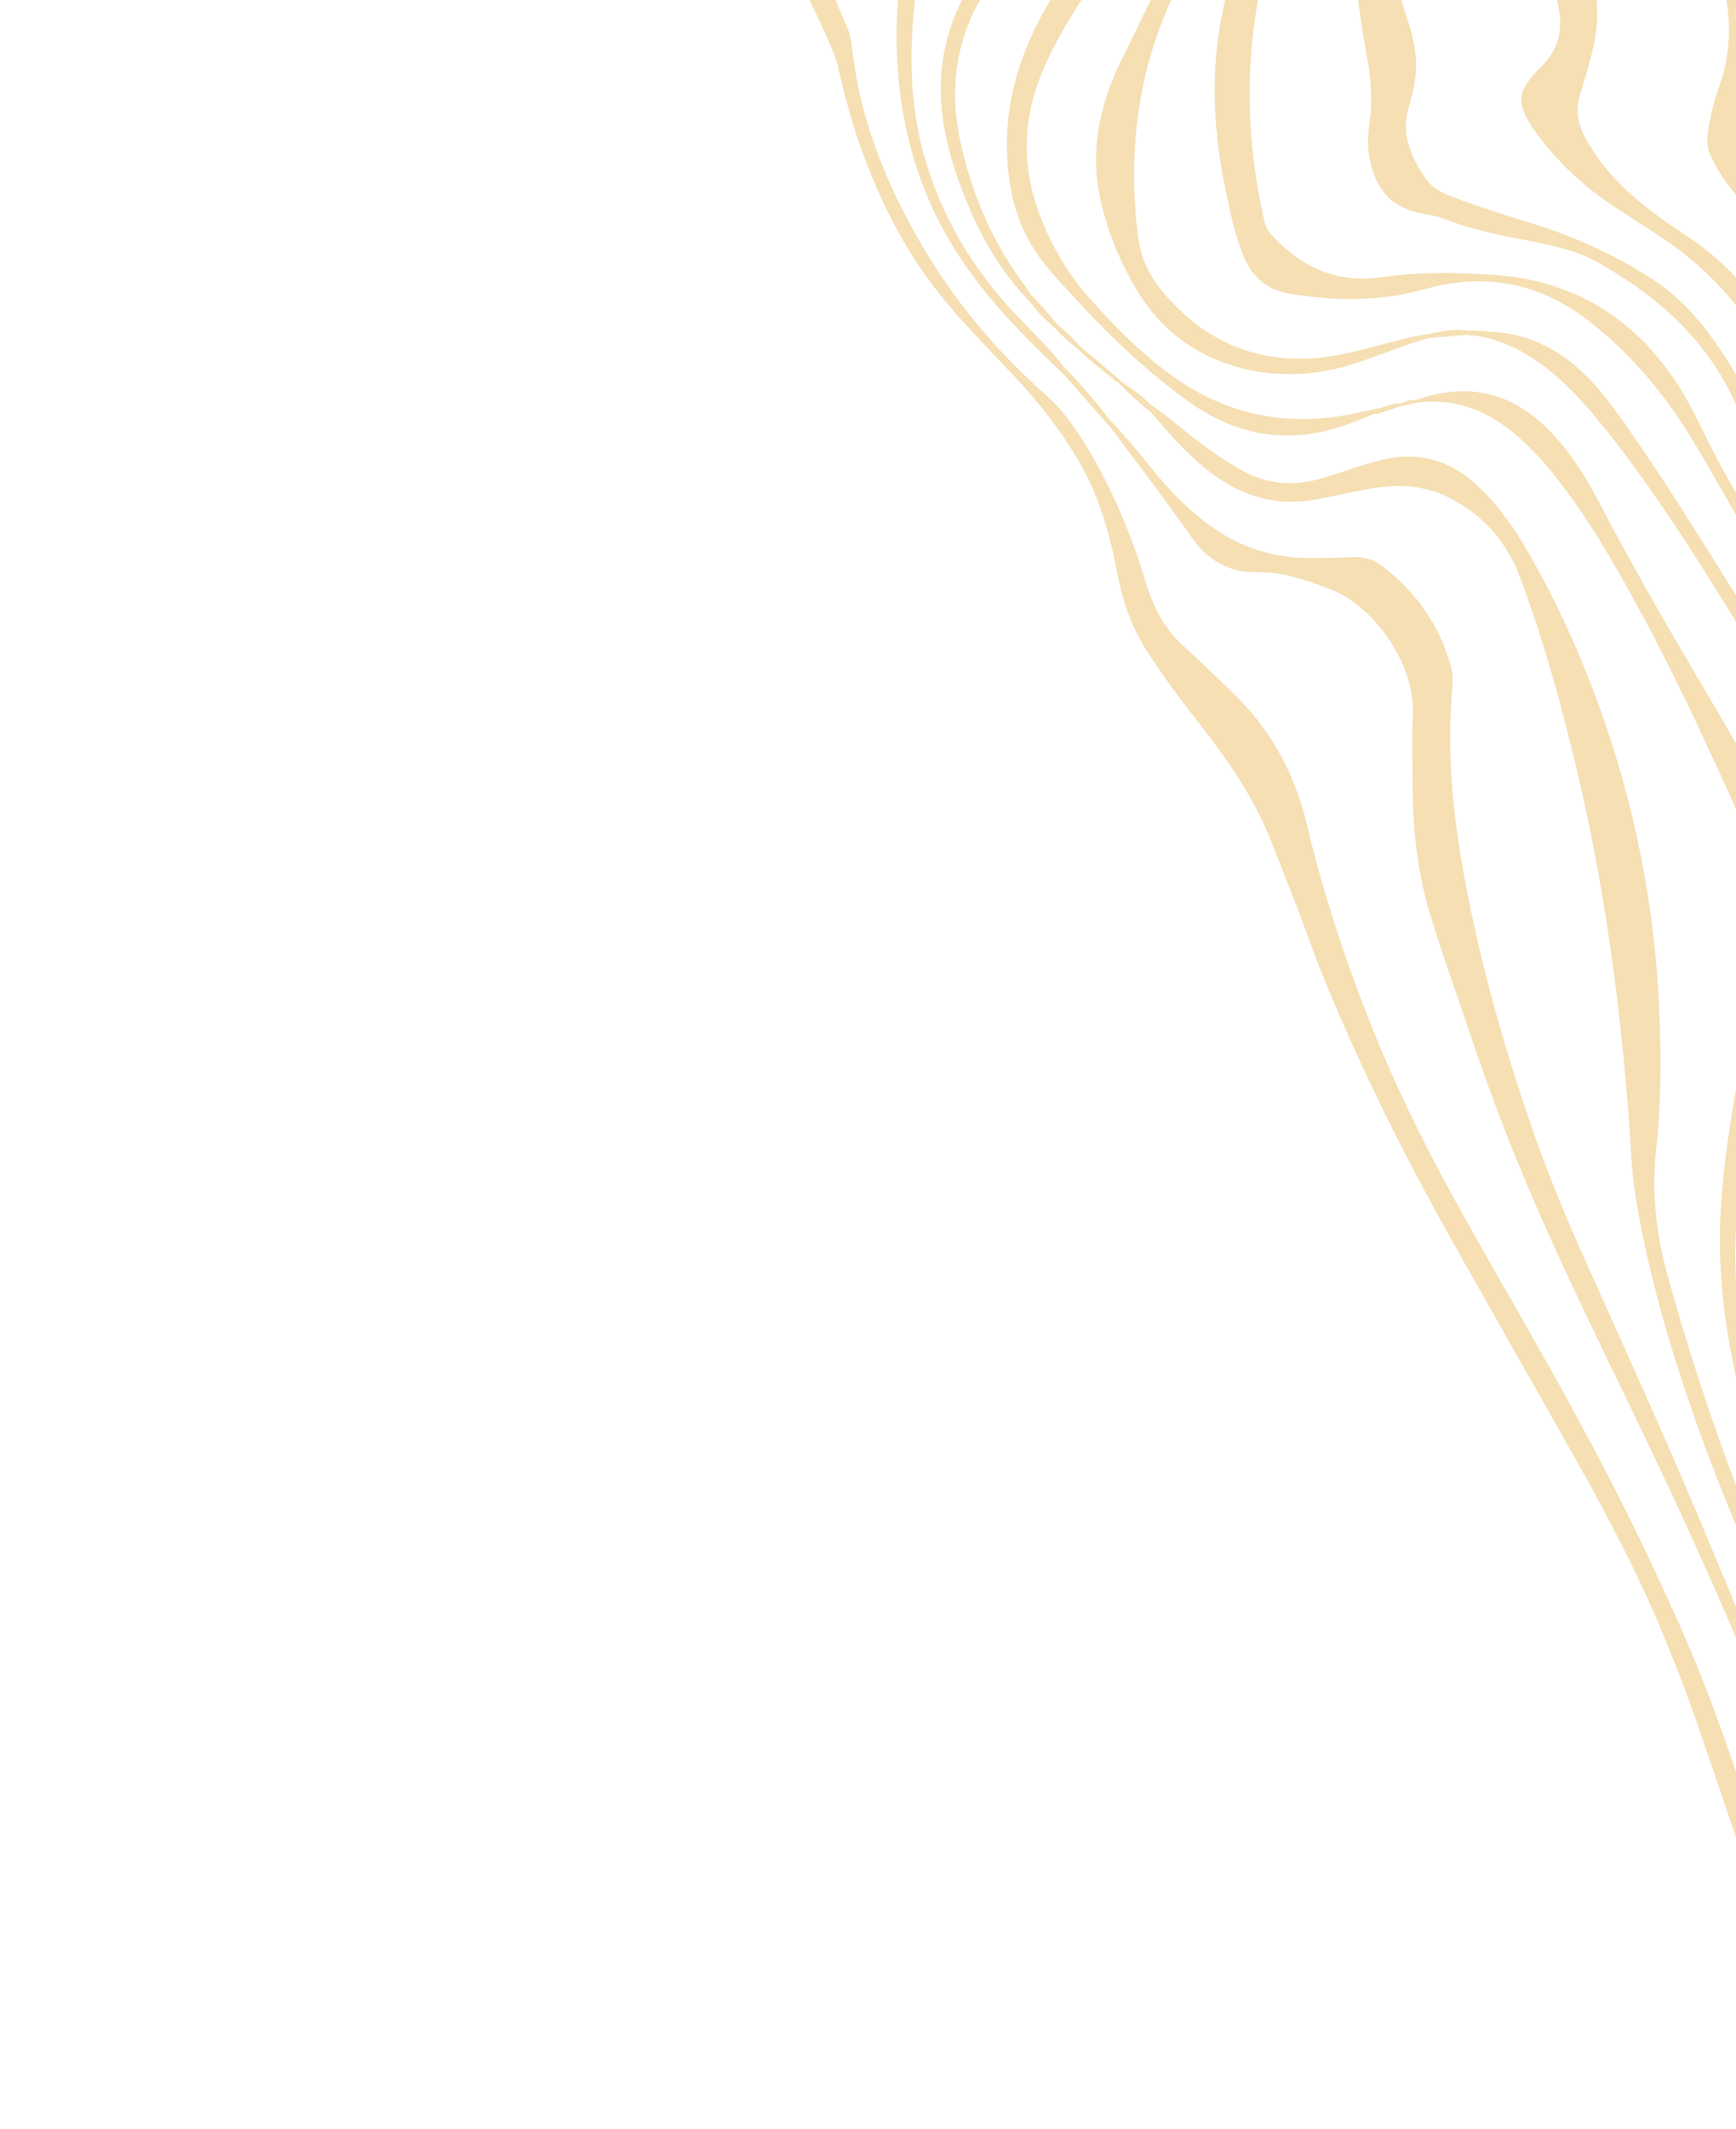 <?xml version="1.0" encoding="UTF-8"?> <svg xmlns="http://www.w3.org/2000/svg" width="500" height="613" viewBox="0 0 500 613" fill="none"><g clip-path="url(#clip0_188_1572)"><path d="M758.987 541.923C756.145 536.877 755.219 531.195 753.74 525.724C750.33 513.096 747.636 500.284 744.177 487.658C738.243 465.96 728.082 446.627 712.709 430.096C703.809 420.528 693.3 413.389 681.039 408.93C673.732 406.273 666.302 403.962 658.95 401.434C650.921 398.673 643.256 395.129 636.211 390.34C619.395 378.904 613.431 362.402 614.756 342.897C615.425 333.08 618.383 323.617 621.191 314.193C624.033 304.648 626.763 295.085 628.367 285.217C631.469 266.112 631.143 247.194 625.679 228.511C622.291 216.927 617.274 206.034 611.205 195.631C601.354 178.742 588.891 163.698 577.411 147.959C568.396 135.602 559.796 122.99 553.022 109.249C547.386 97.813 543.306 85.836 541.776 73.094C540.995 66.597 540.268 60.098 539.381 53.614C538.615 48.014 538.481 42.396 539.815 36.937C542.789 24.72 541.225 12.934 537.678 1.083C534.118 -10.806 530.749 -22.739 526.223 -34.315C522.979 -42.614 518.889 -50.467 513.702 -57.705C510.83 -61.708 507.408 -65.234 503.336 -68.069C498.748 -71.262 494.251 -74.61 489.538 -77.599C468.009 -91.243 449.832 -108.599 433.544 -128.035C419.922 -144.288 408.229 -161.809 398.725 -180.825C392.745 -192.788 386.976 -204.849 381.116 -216.873C372.931 -233.681 364.304 -250.253 353.992 -265.889C349.108 -273.291 343.582 -280.219 338.372 -287.379C333.441 -294.153 329.87 -301.668 327.011 -309.518C319.342 -330.584 314.635 -352.456 309.533 -374.212C304.182 -397.032 299.109 -419.922 292.511 -442.43C288.33 -456.697 283.599 -470.785 277.915 -484.544C266.601 -511.932 253.234 -538.378 241.056 -565.37C240.329 -566.984 239.672 -568.632 238.978 -570.262C240.56 -571.877 242.334 -573.058 244.744 -572.782C255.714 -549.132 267.01 -525.625 277.567 -501.793C288.706 -476.65 296.126 -450.254 302.136 -423.456C307.831 -398.058 312.472 -372.427 318.636 -347.129C321.318 -336.129 324.368 -325.241 328.054 -314.53C331.712 -303.901 338.243 -294.996 344.969 -286.204C352.754 -276.028 360.689 -265.958 367.597 -255.149C373.188 -246.408 378.171 -237.361 382.091 -227.695C387.889 -213.412 393.265 -198.904 400.479 -185.259C417.106 -153.817 438.412 -126.124 466.628 -104.054C475.344 -97.235 484.279 -90.782 493.796 -85.126C505.412 -78.221 515.543 -69.631 523.214 -58.368C529.15 -49.651 534.077 -40.376 538.04 -30.617C543.901 -16.176 548.522 -1.363 550.97 14.079C552.193 21.79 552.586 29.506 552.061 37.309C551.3 48.738 550.682 60.182 550.782 71.645C550.955 92.102 557.275 110.731 567.448 128.284C576.1 143.218 587.231 156.336 597.568 170.035C609.307 185.591 618.954 202.326 625.881 220.55C633.828 241.447 635.309 262.996 631.861 284.977C630.484 293.755 628.226 302.331 626.036 310.926C622.997 322.87 620.911 334.947 621.274 347.327C621.707 362.155 628.45 373.999 639.279 383.596C643.802 387.605 649.619 389.671 655.235 391.781C661.62 394.175 668.088 396.376 674.607 398.369C698.003 405.506 716.021 419.9 730.053 439.554C737.246 449.62 742.202 460.863 746.216 472.524C752.217 489.966 755.791 508.046 760.208 525.902C761.411 530.786 762.589 535.675 763.783 540.561C763.036 540.906 762.298 541.25 761.559 541.596C760.629 541.138 759.9 542.305 758.987 541.923Z" fill="#F5DFB3"></path><path d="M221.005 -561.947C221.759 -560.498 222.567 -559.07 223.258 -557.593C230.347 -542.376 237.538 -527.203 244.463 -511.914C251.789 -495.741 260.679 -480.353 268.137 -464.255C277.264 -444.553 285.095 -424.344 292.099 -403.793C303.684 -369.81 312.396 -335.044 320.661 -300.161C322.987 -290.337 327.121 -281.394 332.232 -272.783C337.731 -263.52 343.087 -254.168 348.437 -244.818C356.501 -230.723 363.742 -216.183 371.365 -201.851C381.227 -183.308 391.49 -164.975 402.942 -147.352C413.193 -131.575 424.325 -116.41 435.489 -101.273C440.355 -94.677 444.781 -87.803 448.946 -80.772C452.486 -74.793 456.891 -69.726 462.659 -65.858C465.264 -64.111 467.824 -62.287 470.498 -60.655C480.206 -54.725 488.259 -47.145 494.093 -37.306C501.921 -24.109 507.541 -10.198 507.959 5.405C508.092 10.459 507.86 15.496 507.144 20.502C506.604 24.281 506.287 28.134 505.321 31.804C502.8 41.38 505.553 49.731 510.329 57.924C515.213 66.298 521.118 73.993 525.987 82.365C529.697 88.749 532.62 95.52 535.819 102.155C540.204 111.248 544.171 120.527 549.067 129.387C554.256 138.781 560.637 147.199 568.005 154.93C575.06 162.327 582.215 169.627 589.171 177.116C599.963 188.724 608.178 201.976 614.192 216.649C623.35 238.997 624.362 261.628 617.156 284.671C614.67 292.621 611.951 300.485 608.988 308.261C603.054 323.828 600.398 340.1 598.567 356.531C597.485 366.229 598.614 375.762 603.831 384.184C614.026 400.648 627.261 413.928 645.369 421.677C653.519 425.167 661.796 428.364 669.928 431.893C679.894 436.218 688.814 442.242 696.947 449.409C707.668 458.854 714.497 470.815 719.209 484.156C726.662 505.254 732.576 526.814 738.49 548.374C738.814 549.548 739.019 550.75 739.284 551.939C738.794 552.169 738.297 552.398 737.799 552.628C736.141 551.751 734.16 554.032 732.823 552.414C731.835 551.218 731.583 549.425 730.994 547.904C727.193 538.1 724.291 528.003 721.227 517.961C717.966 507.264 714.706 496.56 710.482 486.192C703.86 469.95 692.998 457.126 678.843 446.886C668.942 439.722 658.221 434.105 647.129 429.107C636.91 424.498 626.94 419.436 618.074 412.469C611.387 407.215 605.412 401.25 600.814 394.054C594.499 384.172 592.088 373.259 592.923 361.641C594.229 343.542 598.602 326.112 604.688 309.073C608.542 298.283 612.514 287.54 615.43 276.421C620.56 256.867 619.027 237.824 611.982 219.003C606.094 203.279 596.529 189.894 585.695 177.374C576.779 167.069 567.344 157.221 558.198 147.112C547.508 135.294 539.016 121.999 532.01 107.72C528.944 101.471 525.915 95.2 522.824 88.963C518.254 79.734 511.921 71.685 505.726 63.55C502.834 59.755 499.923 55.978 496.979 52.226C495.276 50.057 494.12 47.589 492.877 45.157C491.786 43.011 491.513 40.806 491.851 38.412C492.486 33.933 493.521 29.544 495.026 25.302C499.444 12.893 498.686 0.733 494.1 -11.498C490.979 -19.823 487.507 -27.961 483.522 -35.899C478.771 -45.36 472.062 -52.683 462.021 -56.772C452.949 -60.467 446.623 -67.022 442.062 -75.794C432.744 -93.708 422.288 -110.977 411.234 -127.89C403.325 -139.988 394.711 -151.618 387.273 -164.015C381.586 -173.489 375.984 -183.02 370.979 -192.882C364.926 -204.816 357.988 -216.244 351.297 -227.819C343.512 -241.284 335.704 -254.73 329.102 -268.848C322.87 -282.172 319.059 -296.196 315.732 -310.434C310.241 -333.934 304.012 -357.233 296.669 -380.243C287.684 -408.407 276.196 -435.508 262.839 -461.835C256.729 -473.883 250.177 -485.706 244.052 -497.747C240.094 -505.529 236.529 -513.516 232.825 -521.425C227.034 -533.788 221.278 -546.163 215.506 -558.533C216.274 -561.385 218.696 -561.579 221.002 -561.954L221.005 -561.947Z" fill="#F5DFB3"></path><path d="M404.95 -644.465C407.23 -634.241 408.933 -624.173 410.396 -614.066C413.203 -594.642 415.549 -575.153 419.395 -555.886C423.228 -536.686 428.635 -517.977 436.991 -500.239C447.063 -478.862 460.96 -460.332 479.033 -445.002C486.002 -439.092 492.911 -433.119 499.797 -427.116C526.823 -403.572 539.499 -363.005 531.958 -329.852C530.566 -323.733 529.301 -317.583 528.038 -311.438C526.107 -302.032 525.532 -292.529 526.093 -282.943C526.326 -278.948 527.24 -275.152 528.944 -271.51C532.534 -263.829 536.537 -256.425 541.931 -249.801C548.864 -241.286 557.54 -235.437 567.979 -232.197C572.931 -230.66 577.933 -229.3 582.921 -227.88C589.008 -226.147 594.623 -223.495 599.84 -219.85C612.039 -211.33 624.064 -202.64 634.41 -191.814C641.232 -184.675 646.661 -176.519 652.369 -168.537C659.579 -158.451 667.156 -148.626 674.412 -138.566C683.27 -126.285 691.341 -113.49 699.104 -100.49C708.002 -85.593 716.061 -70.253 723.43 -54.57C730.799 -38.888 737.411 -22.871 742.824 -6.369C748.407 10.645 753.056 27.876 755.036 45.695C758.165 73.852 757.444 101.809 749.536 129.257C745.331 143.852 739.31 157.753 733.362 171.685C730.528 178.328 727.262 184.821 725.565 191.899C721.906 207.159 723.378 221.975 729.881 236.221C733.018 243.092 737.878 248.32 744.869 251.792C756.863 257.75 769.315 262.631 781.549 268.02C796.428 274.569 811.022 281.644 824.295 291.173C840.878 303.079 854.648 317.641 865.931 334.633C875.647 349.261 883.152 364.974 889.533 381.285C899.443 406.582 910.131 431.545 921.932 456.027C922.767 457.748 923.575 459.481 924.349 461.227C925.664 464.206 925.585 464.358 922.517 465.726C919.878 466.9 919.809 466.932 918.551 464.247C913.463 453.366 908.513 442.417 903.322 431.585C899.484 423.584 895.405 415.699 892.389 407.338C890.034 400.798 887.823 394.205 885.324 387.707C880.397 374.928 874.253 362.79 867.312 351.007C858.619 336.255 848.425 322.653 836.474 310.39C824.411 297.998 811.055 287.283 795.407 279.658C786.306 275.22 776.965 271.446 766.879 269.843C765.134 269.565 763.417 269.065 761.678 268.734C745.478 265.642 733.525 256.472 724.106 243.227C712.585 227.028 710.649 209.666 716.756 191.105C720.551 179.565 724.945 168.243 729.502 156.98C735.594 141.919 741.497 126.791 745.096 110.886C752.167 79.664 751.954 48.388 745.421 17.128C742.066 1.077 737.003 -14.465 731.116 -29.77C725.076 -45.47 718.024 -60.704 710.248 -75.579C699.682 -95.792 687.387 -114.948 673.594 -133.139C662.475 -147.798 651.601 -162.64 640.758 -177.504C626.318 -197.292 607.537 -211.539 584.814 -220.652C574.68 -224.716 564.267 -228.047 554.275 -232.475C552.153 -233.414 550.092 -234.486 547.946 -235.361C539.313 -238.888 533.416 -245.399 528.911 -253.231C523.478 -262.673 520.106 -272.851 518.994 -283.75C518.408 -289.506 518.885 -295.195 519.687 -300.872C520.873 -309.245 522.313 -317.587 523.336 -325.978C525.262 -341.712 524.651 -357.339 519.789 -372.528C513.972 -390.708 504.284 -406.548 489.262 -418.568C474.271 -430.562 462.137 -444.896 451.943 -461.057C443.166 -474.974 436.143 -489.765 430.122 -504.998C420.619 -529.03 413.989 -553.913 409.323 -579.324C406.935 -592.337 405.135 -605.427 403.854 -618.597C403.236 -624.979 401.582 -631.197 400.299 -637.47C399.588 -640.941 401.144 -643.272 404.967 -644.459L404.95 -644.465Z" fill="#F5DFB3"></path><path d="M428.308 -656.112C429.923 -652.362 430.5 -648.318 431.403 -644.378C436.34 -622.82 439.057 -600.896 442.083 -579.026C443.501 -568.762 444.896 -558.51 448.023 -548.567C451.443 -537.688 456.211 -527.471 462.21 -517.803C475.091 -497.043 492.181 -480.064 510.644 -464.408C522.933 -453.993 533.467 -442.17 541.836 -428.42C547.389 -419.295 551.851 -409.637 555.428 -399.581C559.416 -388.378 562.479 -376.945 563.862 -365.092C565.309 -352.655 564.671 -340.321 562.478 -328.024C560.994 -319.698 559.337 -311.405 558.195 -303.016C557.405 -297.195 557.859 -291.528 559.753 -286.068C563.823 -274.315 570.064 -264.186 581.21 -257.64C587.566 -253.909 593.914 -250.156 600.504 -246.873C618.362 -237.971 632.582 -225.05 644.18 -208.882C652.142 -197.78 659.309 -186.21 666.41 -174.569C671.167 -166.769 676.035 -159.039 680.984 -151.36C687.045 -141.956 692.794 -132.362 698.387 -122.682C712.397 -98.451 725.345 -73.665 737.014 -48.207C744.355 -32.195 751.309 -16.026 757.476 0.468C770.025 34.019 779.977 68.265 784.806 103.85C785.774 111.005 786.366 118.213 786.976 125.411C788.207 139.773 785.269 153.359 779.111 166.317C777.125 170.508 775.138 174.705 773.311 178.963C768.642 189.808 767.458 201.073 769.986 212.604C771.479 219.399 774.705 225.304 780.002 230.05C792.104 240.901 805.068 250.66 817.976 260.486C834.809 273.289 851.403 286.354 866.13 301.637C879.139 315.147 890.454 329.931 900.158 345.987C910.644 363.339 918.81 381.79 926.485 400.483C929.495 407.803 932.436 415.153 935.566 422.426C939.609 431.826 943.24 441.407 947.668 450.646C948.862 453.13 948.573 453.606 946.38 454.848C944.812 455.735 943.595 455.722 942.619 454.017C941.807 452.6 940.839 451.27 940.053 449.839C934.741 440.098 930.905 429.765 927.456 419.234C923.03 405.739 917.504 392.662 911.5 379.785C900.852 356.954 888.141 335.386 872.421 315.641C859.765 299.739 845.329 285.816 828.225 274.682C813.36 265.007 798.392 255.487 784.02 245.086C780.379 242.451 776.948 239.491 773.202 237.016C763.65 230.702 759.029 221.514 757.097 210.585C755.687 202.582 756.335 194.847 759.386 187.293C762.65 179.193 765.89 171.084 769.019 162.932C775.584 145.862 777.992 128.157 777.049 109.921C776.146 92.616 774.835 75.359 771.305 58.359C767.969 42.322 763.325 26.647 758.141 11.111C747.891 -19.658 734.514 -49.094 719.963 -78.003C710.884 -96.036 700.927 -113.604 690.47 -130.894C677.693 -152.023 664.36 -172.785 649.735 -192.677C636.658 -210.463 621.421 -226.197 603.324 -238.999C594.682 -245.117 585.415 -249.968 575.081 -252.585C571.686 -253.443 568.877 -255.348 566.302 -257.644C559.981 -263.285 556.244 -270.37 554.157 -278.529C550.346 -293.443 549.648 -308.391 552.758 -323.509C554.324 -331.124 556.033 -338.709 557.094 -346.427C559.106 -361.031 557.279 -375.248 553.08 -389.253C544.843 -416.73 529.242 -439.29 507.295 -457.561C500.485 -463.233 493.602 -468.83 486.549 -474.19C469.384 -487.245 457.319 -504.086 448.811 -523.741C440.947 -541.91 436.462 -560.966 433.241 -580.387C430.831 -594.916 429.222 -609.551 427.635 -624.186C426.752 -632.335 424.978 -640.319 423.424 -648.345C422.277 -654.279 422.228 -654.269 428.31 -656.118L428.308 -656.112Z" fill="#F5DFB3"></path><path d="M875.967 434.114C870.277 421.859 864.315 409.715 858.977 397.305C854.879 387.778 851.108 378.105 846.427 368.85C839.252 354.696 830.759 341.402 820.732 329.064C810.638 316.644 797.987 307.713 783.92 300.355C774.06 295.2 763.841 291.95 752.76 291.355C750.581 291.239 748.423 290.893 746.251 290.708C729.771 289.341 716.857 281.471 707.728 268.042C686.808 237.27 679.717 203.97 690.755 167.673C695.615 151.692 702.527 136.548 709.24 121.316C715.913 106.175 721.612 90.726 725.087 74.485C730.279 50.199 729.177 25.971 724.773 1.739C722.273 -12.012 717.972 -25.225 712.556 -38.074C702.347 -62.303 689.309 -84.968 674.63 -106.75C662.816 -124.278 650.24 -141.257 637.592 -158.176C628.29 -170.617 616.114 -179.701 602.551 -187.149C591.081 -193.449 579.03 -197.952 566.283 -200.753C546.62 -205.069 529.668 -214.287 515.013 -228.212C505.606 -237.152 500.691 -247.901 498.917 -260.43C497.403 -271.114 497.147 -281.891 496.556 -292.641C495.848 -305.471 494.387 -318.191 490.599 -330.522C485.531 -347.011 478.217 -362.245 465.793 -374.636C459.232 -381.183 452.853 -387.913 446.445 -394.607C440.283 -401.045 435.064 -408.196 430.876 -416.066C426.732 -423.852 424.459 -432.268 422.889 -440.893C414.882 -484.892 405.218 -528.529 394.432 -571.925C389.533 -591.638 384.448 -611.297 378.486 -630.724C377.475 -634.009 378.101 -634.608 381.447 -635.109C383.585 -635.428 383.669 -633.953 383.989 -632.747C385.67 -626.423 387.343 -620.097 388.874 -613.736C394.141 -591.875 398.351 -569.764 404.057 -548.008C406.65 -538.123 409.655 -528.344 412.278 -518.464C416.06 -504.229 418.462 -489.687 421.579 -475.3C424.553 -461.557 428.044 -447.968 433.531 -434.967C439.107 -421.755 446.848 -409.991 456.695 -399.557C464.554 -391.236 472.551 -383.025 479.493 -373.886C490.479 -359.426 498.443 -343.64 500.663 -325.353C501.487 -318.569 501.543 -311.754 501.512 -304.934C501.465 -295.663 501.376 -286.398 501.933 -277.131C503.777 -246.529 520.364 -226.45 547.094 -213.631C554.261 -210.195 561.938 -208.125 569.676 -206.436C590.605 -201.867 608.791 -192.248 624.132 -177.266C631.366 -170.201 637.713 -162.363 643.999 -154.473C656.825 -138.373 669.283 -121.999 680.959 -105.031C688.623 -93.89 695.59 -82.332 701.944 -70.412C707.981 -59.085 713.397 -47.452 718.208 -35.547C737.065 11.159 739.159 58.51 723.595 106.506C718.197 123.157 710.775 138.985 703.691 154.946C699.589 164.19 695.885 173.564 693.785 183.509C689.848 202.161 691.933 220.398 697.482 238.399C699.861 246.119 703.067 253.46 707.444 260.307C712.007 267.438 718.172 272.51 725.779 276.076C735.251 280.519 745.357 282.82 755.433 285.271C765.784 287.787 775.966 290.71 785.888 294.707C797.392 299.335 807.135 306.364 815.886 314.916C828.158 326.905 838.159 340.635 846.756 355.453C851.294 363.268 855.393 371.291 858.79 379.627C870.439 408.212 884.285 435.793 897.016 463.882C898.253 466.618 899.568 469.322 900.797 472.057C902.207 475.173 902.189 475.181 899.153 476.564C896.348 477.842 896.297 477.868 894.935 474.955C888.592 461.347 882.276 447.722 875.951 434.106L875.968 434.099L875.967 434.114Z" fill="#F5DFB3"></path><path d="M950.083 409.093C942.026 391.911 933.28 375.078 923.808 358.636C909.688 334.129 894.051 310.688 874.854 289.78C865.604 279.714 855.225 270.866 845.101 261.745C833.209 251.036 822.22 239.519 813.181 226.258C809.49 220.85 805.791 215.442 804.464 208.817C803.588 204.424 803.742 200.201 805.354 195.962C808.011 188.946 810.573 181.889 812.569 174.64C816.996 158.475 816.324 142.274 813.04 126.014C810.659 114.212 806.906 102.86 802.751 91.575C797.57 77.492 792.508 63.366 787.131 49.359C785.182 44.263 783.182 39.185 781.114 34.132C765.47 -4.023 748.449 -41.562 730.407 -78.638C722.286 -95.327 714.039 -111.958 705.633 -128.511C693.025 -153.334 680.44 -178.166 667.454 -202.791C655.697 -225.09 639.665 -243.79 618.82 -258.221C611.195 -263.497 603.9 -269.222 596.641 -275.006C587.532 -282.263 582.488 -291.791 579.966 -302.866C578.295 -310.21 577.517 -317.693 578.121 -325.209C579.537 -342.816 577.163 -360.042 573.147 -377.105C567.218 -402.309 558.603 -426.551 546.69 -449.577C539.602 -463.281 531.622 -476.456 523.283 -489.43C512.961 -505.489 501.606 -520.85 491.28 -536.899C486.182 -544.82 482.151 -553.332 478.67 -562.123C470.551 -582.613 465.794 -604.065 460.165 -625.273C456.945 -637.402 453.236 -649.379 449.364 -661.315C449.238 -661.703 449.073 -662.078 448.945 -662.471C447.595 -666.603 448.275 -667.854 452.473 -669.392C453.848 -669.894 454.468 -669.474 454.91 -668.201C456.824 -662.659 458.877 -657.16 460.701 -651.587C465.372 -637.335 470.032 -623.077 474.548 -608.771C477.997 -597.843 481.444 -586.918 485.668 -576.263C490.652 -563.693 496.315 -551.442 502.77 -539.546C509.417 -527.296 517.795 -516.135 524.862 -504.158C532.989 -490.395 540.219 -476.17 546.883 -461.646C562.672 -427.248 573.955 -391.462 580.292 -354.134C582.05 -343.77 583.013 -333.327 583.395 -322.823C583.708 -314.202 584.707 -305.696 588.354 -297.706C589.84 -294.447 591.786 -291.532 594.087 -288.796C601.692 -279.757 610.617 -272.197 620.129 -265.278C628.622 -259.104 637.155 -252.99 644.609 -245.512C653.727 -236.357 661.008 -225.857 667.512 -214.77C671.733 -207.58 675.192 -200.004 678.779 -192.493C692.66 -163.422 706.466 -134.316 720.501 -105.321C740.73 -63.545 760.266 -21.447 779.333 20.869C787.798 39.659 796.065 58.547 803.931 77.593C808.817 89.438 814.016 101.193 818.007 113.39C821.153 122.975 823.782 132.725 825.269 142.734C827.25 156.057 825.627 169.111 822.303 182.044C821.045 186.928 820.052 191.884 818.858 196.789C817.495 202.388 817.959 207.9 819.572 213.349C822.75 224.143 828.146 233.601 836.251 241.545C861.31 266.121 884.342 292.462 904.932 320.916C916.047 336.282 926.368 352.153 935.91 368.556C946.485 386.751 955.924 405.509 964.397 424.76C966.711 430.006 968.727 435.374 971.015 440.628C971.829 442.493 971.314 443.376 969.538 444C967.941 444.563 966.594 445.274 965.572 442.985C961.818 434.501 957.911 426.072 954.054 417.635C952.753 414.779 951.409 411.941 950.083 409.093Z" fill="#F5DFB3"></path><path d="M843.396 425.849C835.399 408.639 827.48 391.396 819.397 374.227C811.502 357.444 800.781 342.828 785.827 331.58C777.165 325.066 767.651 320 757.789 315.608C751.773 312.926 745.296 311.733 738.791 310.862C732.553 310.029 726.386 308.904 720.539 306.473C709.113 301.721 701.086 293.262 694.623 282.964C688.167 272.673 684.416 261.248 680.485 249.923C675.249 234.844 670.893 219.498 667.886 203.8C665.703 192.396 664.238 180.921 664.246 169.282C664.253 157.515 666.463 146.259 671.36 135.512C677.018 123.097 682.44 110.574 688.056 98.138C698.091 75.922 703.841 52.543 706.896 28.453C709.482 8.061 704.344 -10.484 692.9 -27.42C686.252 -37.261 680.3 -47.538 674.651 -57.969C669.063 -68.288 663.688 -78.734 659.042 -89.527C655.806 -97.048 652.452 -104.533 649.534 -112.179C645.203 -123.52 638.366 -133.034 629.485 -141.174C624.458 -145.779 619.43 -150.38 614.361 -154.94C600.567 -167.341 584.553 -175.435 566.538 -179.708C556.982 -181.971 547.33 -183.829 537.885 -186.573C527.044 -189.717 516.907 -194.4 507.567 -200.677C491.749 -211.306 482.416 -226.227 479.822 -245.057C478.258 -256.392 477.528 -267.838 476.42 -279.235C475.159 -292.187 472.651 -304.845 467.745 -316.968C461.173 -333.211 451.273 -347.045 437.884 -358.342C432.462 -362.914 426.947 -367.375 421.394 -371.782C408.96 -381.643 401.911 -394.691 398.596 -409.974C396.768 -418.394 395.873 -426.88 396.05 -435.539C396.822 -473.1 392.636 -510.126 383.27 -546.522C378.984 -563.176 373.767 -579.547 367.253 -595.482C363.743 -604.069 360.266 -612.676 356.803 -621.28C356.412 -622.25 355.405 -623.337 356.225 -624.306C357.29 -625.564 358.921 -626.177 360.538 -626.413C361.482 -626.549 361.754 -625.527 362.054 -624.754C364.824 -617.631 367.767 -610.574 370.347 -603.386C375.324 -589.525 379.935 -575.538 383.882 -561.339C395.331 -520.154 402.334 -478.394 401.686 -435.449C401.377 -415.021 408.695 -397.055 422.6 -381.873C430.08 -373.706 438.364 -366.387 446.629 -359.087C453.051 -353.416 458.495 -347.042 463.014 -339.873C470.265 -328.365 475.666 -316.034 478.676 -302.713C480.308 -295.491 480.416 -288.108 481.018 -280.778C482.057 -268.138 483.009 -255.494 486.051 -243.124C487.987 -235.248 490.978 -227.758 495.31 -220.922C500.393 -212.894 507.679 -207.217 516.029 -202.83C529.994 -195.489 544.88 -190.535 559.872 -185.867C573.04 -181.769 586.017 -177.227 598.588 -171.457C614.488 -164.154 627.246 -153.252 637.61 -139.294C651.115 -121.101 661.242 -101.028 670.64 -80.538C672.177 -77.191 673.793 -73.865 675.124 -70.434C678.765 -61.077 683.903 -52.65 689.915 -44.619C697.713 -34.201 703.96 -22.85 708.215 -10.488C710.221 -4.66 711.505 1.324 711.883 7.492C713.818 38.862 708.576 68.929 695.63 97.612C691.139 107.56 686.741 117.551 682.344 127.541C679.095 134.916 676.335 142.479 673.874 150.151C670.795 159.76 670.076 169.664 670.281 179.669C670.705 200.53 674.33 220.857 680.408 240.795C684.236 253.36 689.07 265.508 694.886 277.275C696.163 279.859 697.726 282.259 699.401 284.573C702.501 288.845 706.551 291.971 711.315 294.299C721.79 299.427 732.751 303.089 744.071 305.813C753.36 308.047 762.575 310.559 771.336 314.477C787.196 321.56 799.636 332.767 809.95 346.512C816.85 355.704 822.665 365.532 827.606 375.93C844.136 410.696 860.117 445.719 876.424 480.592C876.769 481.336 877.123 482.072 877.46 482.822C878.841 485.979 878.83 486.002 875.818 487.391C872.849 488.762 872.823 488.776 871.151 485.19C861.937 465.387 852.749 445.572 843.552 425.764C843.5 425.786 843.457 425.807 843.406 425.829L843.396 425.849Z" fill="#F5DFB3"></path><path d="M332.607 -613.674C334.017 -614.384 335.425 -615.097 336.84 -615.808C340.145 -612.612 341.786 -608.349 343.789 -604.394C351.746 -588.682 359.036 -572.673 364.813 -555.992C371.702 -536.088 376.968 -515.817 379.543 -494.889C380.912 -483.767 381.148 -472.625 380.731 -461.419C380.117 -444.934 379.88 -428.426 380.799 -411.939C381.443 -400.385 384.108 -389.295 389.178 -378.844C392.008 -373.014 395.777 -367.905 400.697 -363.624C406.055 -358.968 411.671 -354.64 417.243 -350.26C427.27 -342.377 436.152 -333.47 443.365 -322.852C454.618 -306.289 460.991 -288.227 461.659 -268.144C461.968 -258.888 461.961 -249.554 463.767 -240.438C467.727 -220.478 476.329 -203.028 492.386 -189.887C499.112 -184.386 506.883 -180.7 514.873 -177.467C527.303 -172.439 540.254 -169.072 553.13 -165.468C568.679 -161.117 583.611 -155.345 598.002 -147.884C615.927 -138.594 626.711 -123.72 633.887 -105.516C639.359 -91.641 643.325 -77.351 646.327 -62.762C647.528 -56.926 650.232 -51.774 653.849 -47.023C660.781 -37.916 668.202 -29.174 674.603 -19.662C681.042 -10.099 686.547 -0.103 688.715 11.407C689.504 15.587 689.62 19.785 689.391 24.031C688.085 48.162 681.12 70.664 670.032 92.004C663.742 104.108 657.612 116.295 651.247 128.356C648.832 132.934 647.577 137.616 647.626 142.821C647.753 156.541 650.003 169.959 652.987 183.282C657.035 201.388 662.438 219.124 667.763 236.886C672.264 251.899 677.423 266.715 681.096 281.982C683.112 290.359 687.18 297.593 693.351 303.796C702.496 312.987 712.975 319.789 725.389 323.558C727.996 324.352 730.583 325.246 733.207 325.993C757.798 332.991 776.989 347.496 791.994 367.967C797.916 376.037 802.972 384.593 807.205 393.612C822.873 426.976 838.395 460.404 853.943 493.821C854.412 494.836 855.656 496.025 854.43 497.123C853.224 498.197 851.645 498.834 850.021 499.135C849.478 499.235 849.056 498.7 848.813 498.193C848.333 497.212 847.861 496.223 847.406 495.235C832.995 464.298 818.602 433.354 804.182 402.431C797.051 387.144 788.444 372.805 776.743 360.506C764.825 347.973 751.121 338.107 734.72 332.204C727.527 329.617 720.39 326.892 713.536 323.469C700.709 317.062 690.967 307.547 683.822 295.099C678.181 285.279 674.815 274.664 671.771 263.894C664.018 236.478 657.396 208.763 649.9 181.277C647.962 174.174 645.955 167.09 643.755 160.065C638.824 144.329 640.521 129.388 648.602 115.07C651.758 109.479 655.473 104.256 658.949 98.877C673.316 76.638 681.734 52.467 682.576 25.831C682.839 17.484 681.014 9.584 677.835 1.95C673.134 -9.341 666.229 -19.334 659.311 -29.316C653.801 -37.268 647.797 -44.895 643.132 -53.411C635.899 -66.622 632.188 -80.986 629.451 -95.657C628.974 -98.201 628.55 -100.76 627.986 -103.287C626.343 -110.648 623.01 -117.203 617.658 -122.498C608.155 -131.908 598.23 -140.855 586.855 -148.017C576.211 -154.718 564.528 -158.759 552.328 -161.494C543.279 -163.523 534.115 -165.078 525.217 -167.747C508.247 -172.839 492.797 -180.585 480.358 -193.602C468.576 -205.933 461.618 -220.614 458.949 -237.356C457.465 -246.662 457.461 -256.099 456.848 -265.485C454.793 -296.93 441.478 -322.459 416.707 -341.986C411.246 -346.291 405.878 -350.717 400.403 -355.006C387.034 -365.471 379.84 -379.406 377.05 -395.922C375.357 -405.918 375.014 -415.989 375.018 -426.081C375.02 -440.127 375.307 -454.173 375.202 -468.215C375.01 -493.489 370.594 -518.081 363.099 -542.196C357.853 -559.077 350.403 -575.003 342.939 -590.949C339.41 -598.489 336.04 -606.096 332.597 -613.675L332.607 -613.674Z" fill="#F5DFB3"></path><path d="M472.905 -678.832C474.814 -679.723 476.724 -680.619 478.634 -681.51C479.154 -680.555 479.743 -679.626 480.181 -678.637C499.834 -633.886 520.742 -589.71 540.882 -545.186C545.722 -534.492 550.515 -523.772 555.091 -512.964C560.902 -499.236 564.96 -484.931 568.265 -470.42C574.926 -441.181 580.994 -411.808 588.243 -382.711C592.069 -367.371 595.549 -351.947 599.72 -336.691C604.924 -317.67 615.57 -302.746 632.334 -292.316C642.11 -286.232 651.122 -279.22 659.189 -271.005C671.519 -258.458 681.83 -244.479 689.203 -228.428C691.825 -222.723 694.479 -217.028 697.201 -211.369C703.603 -198.052 708.07 -183.987 713.137 -170.157C716.561 -160.808 719.664 -151.345 723.043 -141.979C728.225 -127.607 733.367 -113.217 738.804 -98.941C744.977 -82.74 751.969 -66.876 759.412 -51.209C767.442 -34.307 776.624 -18.032 786.04 -1.878C795.934 15.092 805.637 32.172 815.549 49.128C829.147 72.38 840.703 96.65 851.443 121.312C858.287 137.055 861.946 153.716 864.122 170.68C865.86 184.333 867.165 198.046 868.828 211.712C869.871 220.236 871.164 228.728 873.512 237.019C875.608 244.436 878.891 251.367 882.905 257.862C895.16 277.699 908.727 296.674 921.813 315.965C934.208 334.243 946.664 352.48 958.691 371.008C969.682 387.946 980.17 405.182 990.387 422.59C991.703 424.822 992.757 427.215 994.151 429.397C995.241 431.108 994.228 431.854 993.107 432.705C991.783 433.709 990.829 433.156 990.072 431.95C987.239 427.449 984.405 422.953 981.607 418.433C971.908 402.779 962.208 387.137 952.561 371.458C942.842 355.66 932.757 340.1 922.365 324.746C911.209 308.264 899.483 292.184 887.105 276.584C880.565 268.334 874.996 259.432 870.038 250.152C861.54 234.226 857.044 217.254 856.704 199.178C856.561 191.544 856.228 183.916 855.953 176.282C855.415 160.895 852.177 146.056 847.355 131.46C839.997 109.2 829.629 88.306 818.746 67.663C805.764 43.044 791.588 19.074 778.78 -5.648C764.138 -33.9 750.365 -62.557 737.62 -91.704C729.362 -110.584 721.681 -129.711 714.511 -149.033C710.05 -161.051 705.997 -173.222 701.617 -185.273C700.034 -189.626 698.128 -193.874 696.185 -198.087C690.585 -210.235 685.004 -222.406 678.352 -234.026C668.832 -250.652 656.817 -265.177 641.346 -276.655C633.461 -282.504 625.514 -288.271 617.605 -294.093C610.068 -299.639 604.267 -306.574 601.091 -315.466C599.532 -319.825 598 -324.233 596.952 -328.736C590.079 -358.345 583.239 -387.961 575.679 -417.405C570.221 -438.662 564.714 -459.91 558.908 -481.072C556.023 -491.594 552.205 -501.84 547.603 -511.769C532.162 -545.086 516.545 -578.325 501.395 -611.774C493.461 -629.295 486.366 -647.198 478.881 -664.923C476.916 -669.573 474.896 -674.203 472.9 -678.843L472.905 -678.832Z" fill="#F5DFB3"></path><path d="M327.444 -562.543C327.484 -564.121 326.57 -565.368 325.955 -566.705C321.068 -577.286 316.147 -587.852 311.239 -598.42C310.897 -599.156 310.604 -599.923 310.212 -600.632C309.223 -602.4 309.95 -603.375 311.636 -604.036C312.641 -604.43 313.588 -604.97 314.561 -605.444C315.056 -604.63 315.628 -603.856 316.027 -602.998C323.735 -586.41 331.489 -569.84 339.103 -553.209C353.894 -520.914 360.042 -486.814 360.316 -451.469C360.454 -433.608 359.878 -415.739 360.854 -397.892C361.427 -387.485 363.39 -377.361 367.134 -367.586C370.571 -358.609 375.86 -351.006 382.988 -344.569C388.973 -339.165 395.367 -334.29 401.731 -329.374C410.969 -322.237 419.14 -314.101 425.549 -304.281C434.964 -289.855 440.596 -274.097 442.555 -256.977C443.683 -247.095 444.226 -237.121 446.186 -227.353C451.877 -199.024 467.579 -177.962 492.787 -163.934C505.053 -157.109 518.017 -152.284 531.877 -149.851C537.377 -148.885 542.834 -147.596 548.256 -146.224C562.287 -142.672 574.651 -136.024 585.147 -125.977C587.51 -123.718 589.933 -121.508 592.426 -119.389C603.028 -110.377 609.499 -99.148 611.78 -85.314C613.221 -76.589 615.23 -67.942 617.743 -59.426C621.35 -47.205 627.406 -36.353 635.35 -26.436C641.397 -18.883 647.407 -11.285 652.583 -3.088C656.675 3.398 660.156 10.164 661.931 17.713C662.912 21.876 663.227 26.058 662.896 30.297C661.422 49.26 656.034 66.986 645.991 83.2C641.323 90.731 636.828 98.4 631.719 105.625C621.423 120.195 621.165 135.547 627.386 151.542C629.909 158.025 632.765 164.38 635.514 170.777C644.163 190.868 650.85 211.621 656.469 232.731C660.748 248.805 664.298 265.041 667.707 281.321C672.6 304.711 685.581 322.555 705.668 335.341C711.55 339.084 717.588 342.58 723.927 345.429C739.357 352.369 751.581 363.227 762.256 376.055C772.411 388.251 781.042 401.473 788.78 415.309C797.931 431.656 805.779 448.599 812.561 466.053C813.002 467.198 813.563 468.294 814.08 469.409C819.487 481.047 824.895 492.681 830.284 504.326C831.776 507.538 830.436 509.738 826.925 509.985C826.113 510.043 825.629 509.657 825.307 509.027C824.801 508.06 824.355 507.059 823.883 506.079C812.406 482.205 802.542 457.601 790.833 433.836C782.812 417.547 774.166 401.623 763.133 387.093C751.96 372.372 738.559 360.124 723.022 350.174C715.09 345.091 706.961 340.335 698.693 335.842C688.74 330.437 681.625 322.336 676.137 312.728C669.169 300.524 664.865 287.471 663.05 273.407C661.237 259.355 657.649 245.595 654.055 231.873C647.951 208.571 639.56 186.114 629.319 164.336C626.19 157.674 622.547 151.272 620.206 144.225C616.189 132.151 616.257 120.416 622.078 108.888C625.347 102.412 629.231 96.338 633.319 90.368C637.558 84.179 641.825 78.013 645.321 71.356C653.637 55.501 656.031 38.519 654.522 20.928C653.877 13.379 649.714 7.128 645.469 1.043C635.557 -13.166 625.786 -27.453 617.992 -42.993C610.166 -58.599 604.25 -74.772 602.234 -92.218C601.567 -98.004 598.373 -102.644 595.206 -107.264C587.756 -118.129 577.783 -125.603 565.796 -131.184C553.349 -136.98 540.736 -141.895 527.356 -144.891C523.232 -145.813 519.166 -146.998 515.073 -148.057C491.848 -154.077 473.994 -167.651 460.208 -187.001C455.055 -194.237 450.57 -201.879 446.315 -209.659C441.661 -218.162 439.338 -227.399 438.22 -236.948C437.458 -243.444 436.791 -249.958 436.301 -256.482C434.802 -276.405 426.768 -293.51 414.111 -308.68C406.092 -318.291 396.586 -326.217 386.378 -333.338C378.104 -339.111 370.987 -345.96 366.027 -354.831C360.355 -364.971 357.022 -375.854 355.965 -387.433C355.024 -397.769 355.116 -408.138 355.11 -418.495C355.094 -434.991 355.514 -451.485 354.36 -467.972C352.795 -490.294 348.141 -511.915 340.371 -532.907C336.621 -543.036 332.073 -552.8 327.455 -562.539L327.444 -562.543Z" fill="#F5DFB3"></path><path d="M262.359 -580.21C263.471 -582.457 266.006 -582.487 267.783 -583.692C268.372 -582.618 269.031 -581.578 269.545 -580.47C278.812 -560.544 288.04 -540.596 297.327 -520.679C311.397 -490.499 318.657 -458.664 320.751 -425.529C321.784 -409.208 322.446 -392.855 324.838 -376.641C326.875 -362.807 330.319 -349.358 335.992 -336.57C342.12 -322.741 350.63 -310.449 360.767 -299.237C368.534 -290.648 376.567 -282.291 383.673 -273.11C392.718 -261.427 399.201 -248.501 403.416 -234.335C407.77 -219.696 412.331 -205.118 418.498 -191.099C429.71 -165.602 446.676 -145.027 469.77 -129.307C480.705 -121.864 491.994 -115.575 504.763 -111.94C517.146 -108.413 528.28 -102.536 537.485 -93.312C545.59 -85.192 551.858 -75.966 555.857 -65.117C562.417 -47.304 570.234 -30.013 578.229 -12.808C582.485 -3.646 586.721 5.526 590.749 14.784C594.029 22.322 596.37 30.145 596.577 38.472C596.743 45.155 595.464 51.488 592.265 57.397C590.189 61.235 588.174 65.108 586.11 68.954C576.157 87.504 574.909 106.465 582.9 126.107C587.795 138.136 594.919 148.627 602.982 158.702C616.13 175.126 626.049 193.448 633.188 213.227C642.428 238.824 645.595 265.377 645.329 292.438C645.226 302.938 645.264 313.44 644.884 323.928C644.43 336.448 649.411 346.706 657.337 355.872C661.124 360.25 665.504 363.864 670.796 366.346C679.691 370.515 688.63 374.602 697.397 379.021C716.735 388.766 731.916 403.147 743.667 421.256C753.841 436.934 760.985 454.011 767.234 471.536C773.693 489.653 778.941 508.163 785.18 526.351C785.663 527.759 785.939 528.916 784.404 529.882C781.946 531.43 780.861 531.144 779.944 528.312C777.046 519.361 774.216 510.392 771.344 501.431C764.975 481.557 759.075 461.51 749.838 442.7C743.618 430.026 735.955 418.307 726.189 408.031C714.523 395.758 700.351 387.202 685.156 380.133C675.88 375.814 666.54 371.63 657.702 366.425C650.512 362.191 645.096 356.369 642.369 348.444C639.642 340.528 638.383 332.32 638.554 323.912C638.652 319.131 639.178 314.386 639.729 309.647C641.649 293.076 641.8 276.44 641.028 259.813C640.103 239.948 634.863 221.144 626.406 203.146C619.635 188.744 610.915 175.6 601.501 162.85C592.504 150.667 583.629 138.398 577.727 124.298C575.297 118.49 573.447 112.503 572.333 106.31C570.607 96.706 571.326 87.289 574.769 78.121C577.501 70.842 580.17 63.539 582.451 56.094C586.556 42.71 585.797 29.438 581.688 16.241C578.639 6.445 574.036 -2.736 570.064 -12.157C562.853 -29.259 555.174 -46.164 547.847 -63.217C545.524 -68.627 543.135 -73.984 539.868 -78.87C534.738 -86.538 527.669 -91.971 519.509 -96.144C506.024 -103.035 492.228 -109.303 478.929 -116.562C457.747 -128.117 441.101 -144.48 428.051 -164.66C422.859 -172.687 418.047 -180.918 413.884 -189.531C408.462 -200.75 404.759 -212.604 400.844 -224.384C398.651 -230.984 396.628 -237.645 393.994 -244.085C388.557 -257.389 380.279 -268.831 370.769 -279.481C363.782 -287.307 356.443 -294.821 350.104 -303.214C338.09 -319.131 330.085 -336.891 325.237 -356.176C320.596 -374.635 318.86 -393.503 317.177 -412.374C315.296 -433.453 312.276 -454.336 307.098 -474.873C304.627 -484.671 301.684 -494.357 297.662 -503.609C286.457 -529.4 274.254 -554.736 262.359 -580.21Z" fill="#F5DFB3"></path><path d="M285.776 -591.972C287.685 -592.831 289.598 -593.687 291.511 -594.548C296.949 -582.926 302.399 -571.309 307.824 -559.684C310.768 -553.375 313.615 -547.019 316.621 -540.742C331.632 -509.372 339.285 -476.284 339.868 -441.547C340.117 -426.688 340.161 -411.824 340.403 -396.961C340.587 -385.618 341.663 -374.387 344.751 -363.399C349.858 -345.202 360.08 -330.391 374.381 -318.28C379.059 -314.317 383.996 -310.653 388.718 -306.732C400.572 -296.892 409.67 -284.921 415.705 -270.748C419.677 -261.417 421.757 -251.52 423.559 -241.576C425.625 -230.171 427.88 -218.824 431.4 -207.743C434.622 -197.604 439.675 -188.495 445.796 -179.878C457.671 -163.161 473.037 -150.731 491.292 -141.509C503.908 -135.136 516.806 -129.86 530.643 -126.773C543.699 -123.863 555.091 -117.635 564.635 -108.117C568.876 -103.888 573.542 -100.099 577.04 -95.135C579.054 -92.279 580.422 -89.223 581.095 -85.839C584.762 -67.356 591.661 -50.05 600.013 -33.242C607.005 -19.169 615.089 -5.733 623.365 7.594C627.269 13.879 630.858 20.283 632.179 27.7C632.585 29.996 632.849 32.295 632.652 34.615C631.104 52.649 624.632 68.75 613.604 83.049C612.44 84.561 611.253 86.053 610.103 87.576C600.926 99.701 598.56 113.221 602.023 127.867C604.364 137.774 608.528 146.934 613.599 155.731C623.344 172.639 633.064 189.57 640.649 207.606C648.772 226.916 653.552 246.938 653.684 267.987C653.759 279.892 654.901 291.702 658.519 303.113C664.995 323.526 676.14 340.491 694.888 351.776C702.017 356.066 709.103 360.425 715.965 365.151C733.057 376.923 746.938 391.723 758.01 409.246C768.691 426.153 777.178 444.147 784.784 462.594C788.215 470.922 791.628 479.263 795.229 487.52C799.315 496.902 802.946 506.485 807.416 515.71C807.853 516.617 808.914 517.742 807.804 518.652C806.561 519.668 805.062 520.521 803.374 520.528C802.411 520.532 802.171 519.531 801.858 518.794C798.99 512.006 796.062 505.237 793.288 498.408C788.37 486.27 783.692 474.026 778.629 461.945C773.411 449.485 768.037 437.098 761.791 425.089C749.172 400.837 731.913 380.902 708.586 366.436C700.704 361.547 692.791 356.7 684.847 351.912C676.059 346.612 669.708 339.154 665.032 330.106C657.309 315.17 654.244 299.034 652.498 282.529C651.507 273.174 651.678 263.745 650.292 254.407C647.207 233.626 641.51 213.632 632.63 194.589C627.37 183.313 620.672 172.849 613.934 162.418C606.655 151.152 599.92 139.617 596.737 126.4C596.066 123.621 595.462 120.815 595.049 117.988C593.707 108.734 595.414 100.11 600.355 92.099C606.661 81.877 612.22 71.243 617.34 60.384C619.672 55.433 621.351 50.233 622.841 44.977C625.844 34.387 624.029 24.435 618.635 15.038C609.599 -0.703 600.564 -16.448 592.642 -32.787C585.725 -47.049 579.821 -61.736 576.056 -77.181C573.842 -86.258 568.965 -93.685 562.385 -100.042C550.641 -111.375 537.462 -120.392 521.403 -124.543C503.389 -129.2 486.748 -136.94 471.253 -147.149C456.499 -156.869 445.357 -169.895 436.524 -185.129C428.186 -199.513 423.897 -215.23 420.294 -231.238C418.172 -240.673 416.726 -250.278 413.429 -259.428C407.794 -275.076 399.954 -289.194 386.453 -299.612C378.796 -305.523 371.167 -311.492 364.402 -318.477C354.416 -328.792 347.984 -341.132 343.174 -354.497C336.169 -373.96 334.755 -394.13 335.221 -414.559C335.64 -432.72 334.916 -450.82 332.296 -468.818C329.794 -486.029 325.358 -502.722 318.872 -518.869C309.598 -541.941 298.208 -564.044 288.047 -586.713C287.264 -588.455 286.536 -590.219 285.783 -591.975L285.776 -591.972Z" fill="#F5DFB3"></path><path d="M28.169 -472.311C30.075 -473.178 31.976 -474.047 33.882 -474.914C34.145 -474.435 34.446 -473.974 34.672 -473.478C51.252 -436.772 69.646 -400.94 86.958 -364.587C102.043 -332.913 116.928 -301.145 131.157 -269.077C139.017 -251.362 147.239 -233.803 154.438 -215.8C164.321 -191.085 178.758 -169.222 195.745 -148.895C204.656 -138.231 213.708 -127.662 221.756 -116.307C227.073 -108.808 231.264 -100.709 233.69 -91.777C235.04 -86.805 235.228 -81.85 233.806 -76.843C232.574 -72.501 231.248 -68.185 229.292 -64.127C226.836 -59.033 226.268 -53.717 226.715 -48.181C227.423 -39.418 229.734 -31.007 232.406 -22.695C235.745 -12.303 239.613 -2.097 244.009 7.904C244.906 9.942 245.223 12.076 245.474 14.25C247.758 34.261 255.027 52.511 265.05 69.8C274.638 86.341 286.695 100.841 301 113.516C306.462 118.358 310.57 124.354 314.188 130.617C320.901 142.24 326.093 154.559 329.912 167.423C332.051 174.636 335.299 181.048 341.005 186.153C345.776 190.422 350.327 194.946 354.945 199.385C365.862 209.883 372.85 222.507 376.365 237.286C380.85 256.139 386.817 274.552 393.893 292.612C400.831 310.313 409.054 327.397 418.204 344.024C427.145 360.279 436.505 376.298 445.603 392.466C449.955 400.192 454.193 407.984 458.373 415.808C467.96 433.755 476.802 452.067 484.983 470.694C491.679 485.949 497.196 501.642 502.47 517.435C507.221 531.663 512.186 545.82 517.231 559.952C526.288 585.321 537.714 609.653 549.029 634.037C549.145 634.285 549.259 634.531 549.375 634.78C550.874 638.087 549.754 639.986 546.064 640.475C545.45 640.556 544.966 640.447 544.669 639.943C544.249 639.244 543.885 638.509 543.545 637.767C537.269 624.125 530.763 610.585 524.788 596.813C518.274 581.795 512.641 566.416 507.439 550.884C502.071 534.85 496.503 518.882 491.091 502.859C484.968 484.74 478.056 466.938 469.574 449.793C462.796 436.095 455.382 422.728 447.782 409.466C440.048 395.976 432.517 382.366 424.791 368.873C413.669 349.448 402.996 329.786 393.522 309.49C387.171 295.883 381.159 282.141 376.095 267.986C373.017 259.384 369.497 250.937 366.189 242.414C361.346 229.932 353.804 219.093 345.643 208.631C340.191 201.642 334.871 194.564 330.105 187.076C325.785 180.293 323.27 172.834 321.784 165.002C319.662 153.818 316.622 142.962 310.861 133.026C305.493 123.775 298.894 115.47 291.568 107.715C283.991 99.689 276.169 91.885 269.397 83.132C260.121 71.136 253.528 57.727 248.304 43.569C245.37 35.618 243.26 27.443 241.372 19.196C241.011 17.611 240.451 16.054 239.819 14.549C234.81 2.565 228.682 -8.85 222.241 -20.111C218.245 -27.099 214.407 -34.178 212.376 -42.073C211.468 -45.596 211.342 -49.085 212.229 -52.588C213.702 -58.405 215.158 -64.233 216.786 -70.01C222.336 -89.691 218.284 -107.61 206.51 -123.877C198.441 -135.023 189.812 -145.761 181.47 -156.708C169.358 -172.602 158.934 -189.473 150.773 -207.784C140.38 -231.096 129.426 -254.161 118.951 -277.434C104.95 -308.555 90.773 -339.599 75.922 -370.321C60.295 -402.648 45.321 -435.269 30.114 -467.791C29.422 -469.273 28.822 -470.797 28.181 -472.303L28.169 -472.311Z" fill="#F5DFB3"></path><path d="M145.376 -526.853C147.451 -527.416 149.11 -529.352 151.542 -528.746C158.095 -514.333 164.317 -499.758 172.562 -486.19C182.511 -469.815 194.197 -454.741 207.399 -440.881C220.559 -427.061 234.017 -413.524 247.209 -399.732C254.273 -392.343 261.014 -384.669 266.873 -376.238C279.662 -357.826 285.769 -337.427 285.653 -315.064C285.591 -303.024 284.238 -291.09 282.713 -279.193C280.619 -262.834 283.014 -247.168 288.483 -231.751C293.397 -217.891 300.304 -205.139 308.346 -192.864C317.761 -178.488 327.359 -164.26 337.819 -150.613C347.852 -137.523 357.95 -124.477 367.648 -111.136C376.107 -99.498 380.542 -86.279 381.141 -71.845C381.341 -67.025 380.618 -62.356 379.184 -57.736C374.652 -43.141 369.629 -28.698 365.536 -13.964C358.369 11.831 358.209 37.726 364.191 63.755C364.549 65.301 365.185 66.479 366.229 67.625C374.795 77.023 385.09 81.677 398.011 79.811C408.709 78.268 419.527 78.427 430.241 79.145C452.797 80.658 470.305 91.221 482.812 110.117C486.597 115.833 489.48 122.041 492.524 128.119C503.865 150.75 518.26 171.12 535.999 189.176C543.074 196.374 549.543 204.115 555.063 212.623C561.219 222.114 565.62 232.329 567.94 243.398C569.241 249.603 569.001 255.86 568.107 262.118C565.718 278.826 561.167 294.93 555.01 310.618C549.426 324.847 543.757 339.057 540.572 354.084C536.577 372.948 535.454 391.964 539.007 410.979C542.284 428.526 549.357 444.536 560.482 458.642C564.835 464.162 570.085 468.675 575.885 472.582C584.593 478.452 593.362 484.244 602.009 490.206C622.402 504.265 638.122 522.391 649.431 544.456C655.537 556.369 660.913 568.616 666.667 580.694C667.158 581.722 668.323 582.907 667.19 584.03C666.032 585.173 664.421 585.754 662.816 586.093C662.278 586.207 661.832 585.695 661.579 585.19C661.09 584.215 660.636 583.219 660.162 582.237C654.347 570.192 649.157 557.858 642.913 546.009C635.106 531.193 624.884 518.426 611.751 508.032C602.448 500.667 593.039 493.436 583.758 486.043C572.85 477.354 562.697 467.889 554.267 456.693C539.544 437.142 532.843 414.939 532.327 390.66C531.887 369.992 534.859 349.827 541.42 330.251C545.755 317.311 550.525 304.523 555.03 291.64C558.096 282.868 560.401 273.889 562.4 264.814C564.342 255.996 563.33 247.473 560.626 239.023C555.511 223.016 546.212 209.454 535.824 196.515C530.613 190.024 524.497 184.346 519.362 177.784C512.704 169.276 507.093 160.092 501.55 150.854C494.261 138.7 487.883 125.977 479.32 114.603C473.141 106.397 466.077 99.077 457.971 92.706C443.736 81.513 427.929 78.312 410.602 83.2C397.713 86.836 384.797 86.747 371.726 84.62C365.191 83.557 360.782 80.047 358.275 74.026C355.586 67.566 354.224 60.729 352.829 53.921C349.112 35.8 348.521 17.665 352.99 -0.443C355.823 -11.907 360.571 -22.63 365.589 -33.252C368.563 -39.546 371.536 -45.843 374.047 -52.337C381.019 -70.355 378.872 -87.473 368.357 -103.467C360.192 -115.893 350.514 -127.219 341.332 -138.892C331.054 -151.964 320.347 -164.696 311.146 -178.583C304.591 -188.476 297.964 -198.327 292.29 -208.756C279.154 -232.886 274.58 -258.683 277.715 -285.9C278.711 -294.573 279.638 -303.264 280.998 -311.885C282.923 -324.076 281.373 -335.868 277.207 -347.3C271.268 -363.612 262.86 -378.563 250.669 -391.076C244.108 -397.807 237.093 -404.098 230.259 -410.563C215.196 -424.81 200.502 -439.395 187.479 -455.594C171.572 -475.377 158.387 -496.792 148.275 -520.085C147.299 -522.333 145.984 -524.434 145.399 -526.851L145.376 -526.853Z" fill="#F5DFB3"></path><path d="M168.593 -537.432C170.472 -538.349 172.348 -539.271 174.23 -540.191C177.217 -533.905 180.445 -527.722 183.148 -521.318C196.017 -490.864 214.114 -463.768 235.48 -438.69C245.819 -426.555 256.068 -414.324 265.334 -401.32C276.234 -386.021 285.453 -369.819 291.435 -351.928C294.039 -344.14 295.701 -336.155 296.013 -327.903C296.733 -308.966 297.563 -290.033 300.563 -271.273C303.841 -250.789 309.732 -231.148 319.256 -212.661C324.271 -202.934 330.545 -194.017 336.873 -185.122C347.306 -170.46 357.267 -155.469 367.215 -140.473C373.695 -130.704 380 -120.813 386.645 -111.156C394.077 -100.35 397.859 -88.469 397.853 -75.425C397.85 -67.384 397.553 -59.334 397.205 -51.297C396.348 -31.436 399.458 -12.157 405.697 6.649C407.997 13.575 408.701 20.473 406.606 27.541C406.336 28.458 406.208 29.417 405.909 30.319C403.31 38.132 406.165 44.786 410.387 51.104C412.016 53.542 414.415 55.067 417.153 56.177C425.769 59.677 434.697 62.223 443.524 65.069C454.753 68.688 465.316 73.629 475.301 79.968C483.682 85.289 489.967 92.448 495.414 100.577C500.672 108.425 505.096 116.754 509.225 125.189C520.007 147.208 534.716 166.045 553.316 181.966C561.508 188.979 569.054 196.676 575.296 205.545C580.91 213.516 585.428 222.078 588.398 231.363C591.45 240.912 591.52 250.636 589.726 260.484C586.359 278.989 580.536 296.681 572.976 313.866C567.534 326.239 562.649 338.829 559.682 352.087C555.607 370.292 555.31 388.636 558.137 406.984C559.63 416.689 563.752 425.488 570.063 433.122C578.592 443.441 588.85 451.691 600.485 458.258C604.288 460.404 608.062 462.597 611.891 464.691C630.698 474.986 645.603 489.528 657.877 506.937C663.157 514.421 667.791 522.291 671.674 530.592C677.799 543.704 683.894 556.828 689.962 569.962C690.437 570.984 691.684 572.19 690.477 573.27C689.276 574.343 687.684 574.983 686.057 575.282C685.504 575.385 685.087 574.869 684.838 574.361C684.417 573.503 684.011 572.639 683.609 571.773C678.779 561.373 673.821 551.027 669.16 540.553C655.659 510.226 634.85 486.396 606.477 469.126C597.392 463.593 588.366 457.957 579.533 452.014C571.157 446.374 565.057 438.931 560.593 429.933C551.443 411.485 549.035 392.047 551.468 371.79C552.658 361.86 554.675 352.125 557.813 342.643C559.742 336.813 561.722 330.986 564.088 325.328C571.206 308.303 576.142 290.52 582.309 273.169C587.325 259.06 586.591 244.801 582.811 230.474C580.165 220.446 574.963 211.999 568.269 204.258C559.512 194.141 549.782 184.972 540.444 175.422C530.513 165.267 521.219 154.604 513.544 142.583C508.381 134.502 504.093 125.987 500.316 117.203C492.237 98.425 477.923 85.605 460.596 75.762C454.127 72.088 446.832 70.568 439.582 69.182C431.669 67.673 423.787 66.123 416.256 63.1C414.129 62.245 411.78 61.917 409.506 61.468C400.731 59.737 396.24 54.755 394.428 45.375C393.77 41.984 393.982 38.578 394.456 35.19C395.271 29.326 395.009 23.547 393.934 17.701C391.914 6.705 390.439 -4.372 389.323 -15.503C387.738 -31.292 389.906 -46.813 392.428 -62.313C393.643 -69.796 393.55 -77.236 392.288 -84.702C390.026 -98.066 384.113 -109.739 376.146 -120.54C361.331 -140.619 347.283 -161.235 333.363 -181.937C328.802 -188.721 324.002 -195.349 319.472 -202.156C307.71 -219.834 300.858 -239.376 297.6 -260.276C295.263 -275.282 294.932 -290.406 294.663 -305.542C294.548 -312.085 294.27 -318.626 294.133 -325.169C293.88 -337.225 290.688 -348.603 286.07 -359.617C278.347 -378.028 267.388 -394.425 254.437 -409.527C242.726 -423.184 230.797 -436.659 219.188 -450.4C203.618 -468.836 190.706 -488.998 180.742 -511.018C176.747 -519.845 172.646 -528.627 168.589 -537.43L168.593 -537.432Z" fill="#F5DFB3"></path><path d="M303.292 -336.482C306.923 -324.441 309.139 -312.117 310.713 -299.662C311.751 -291.423 312.22 -283.123 314.38 -275.021C317.733 -262.429 322.629 -250.446 328.278 -238.778C333.151 -228.713 338.304 -218.775 344.149 -209.216C349.839 -199.911 355.429 -190.541 361.123 -181.238C366.605 -172.284 372.278 -163.445 377.674 -154.442C384.201 -143.56 391.046 -132.88 398.36 -122.53C411.949 -103.301 420.207 -81.98 423.437 -58.813C424.726 -49.587 428.8 -42.849 436.774 -38.58C447.261 -32.967 453.627 -24.397 457.192 -13.169C460.252 -3.524 461.086 6.017 458.375 15.794C457.317 19.607 456.307 23.437 455.084 27.195C453.517 32.004 454.652 36.347 457.04 40.516C461.804 48.828 468.464 55.414 476.041 61.114C479.417 63.654 482.914 66.047 486.441 68.376C496.655 75.124 504.469 84.021 510.741 94.489C516.002 103.279 520.86 112.288 525.528 121.376C534.67 139.164 546.542 154.785 561.09 168.459C569.333 176.206 577.813 183.724 585.364 192.169C596.408 204.518 604.555 218.489 606.473 235.181C608.147 249.772 606.935 264.325 603.378 278.638C600.604 289.809 596.368 300.467 591.817 310.985C585.219 326.24 580.973 342.161 578.021 358.44C575.154 374.254 576.576 389.712 583.399 404.424C586.836 411.825 591.748 418.102 598.457 422.944C605.986 428.376 613.764 433.418 621.656 438.298C630.937 444.037 640.158 449.872 649.123 456.097C665.349 467.365 677.678 481.973 687.079 499.316C697.589 518.705 705.659 539.1 713.125 559.775C713.694 561.339 714.02 562.669 712.172 563.555C710.934 564.15 709.822 564.253 709.016 562.855C707.862 560.846 706.587 558.895 705.543 556.832C700.29 546.484 695.726 535.81 690.891 525.263C686.91 516.583 683.038 507.866 678.189 499.594C670.995 487.314 661.643 476.975 650.856 467.827C643.027 461.188 634.34 455.773 625.791 450.16C615.3 443.274 604.784 436.431 595.368 428.056C587.12 420.717 580.197 412.418 575.975 402.07C569.166 385.394 568.345 368.573 573.667 351.261C578.88 334.29 584.627 317.532 591.128 301.016C596.084 288.424 600.018 275.509 602.363 262.147C605.301 245.395 603.47 229.278 595.829 213.956C593.195 208.673 589.595 204.054 585.863 199.52C575.282 186.661 563.43 174.976 552.018 162.888C541.799 152.062 532.25 140.717 523.959 128.332C518.41 120.041 513.564 111.329 509.15 102.408C502.119 88.194 491.66 77.173 478.619 68.435C474.199 65.476 469.701 62.63 465.244 59.729C456.356 53.939 448.75 46.784 442.435 38.257C441.95 37.602 441.469 36.935 441.037 36.24C436.846 29.511 437.135 26.485 442.516 20.596C442.885 20.195 443.235 19.77 443.634 19.404C448.863 14.608 450.228 8.732 448.85 1.902C446.572 -9.385 441.251 -19.052 433.542 -27.459C429.952 -31.377 426.244 -35.195 422.457 -38.922C418.496 -42.822 416.182 -47.386 415.691 -52.956C415.083 -59.881 414.285 -66.785 413.603 -73.703C411.971 -90.265 406.035 -105.06 396.095 -118.446C387.071 -130.6 379.171 -143.524 371.331 -156.476C364.06 -168.49 356.569 -180.37 348.931 -192.155C337.325 -210.064 326.992 -228.645 319.031 -248.464C312.491 -264.735 308.124 -281.582 306.509 -299.111C305.297 -312.276 304.054 -325.44 301.507 -338.437C301.752 -338.826 302.078 -338.92 302.497 -338.729C302.93 -338.041 303.395 -337.361 303.285 -336.478L303.292 -336.482Z" fill="#F5DFB3"></path><path d="M70.305 -443.314C65.1 -454.385 59.895 -465.457 54.69 -476.528C54.517 -476.899 54.346 -477.268 54.174 -477.639C52.461 -481.326 53.381 -484.052 56.933 -485.816C58.27 -484.231 59.081 -482.34 59.963 -480.499C61.962 -476.312 64.01 -472.143 65.904 -467.909C75.156 -447.229 87.347 -428.364 101.346 -410.645C110.64 -398.883 120.299 -387.408 129.608 -375.654C147.907 -352.547 159.88 -326.58 164.868 -297.424C167.761 -280.498 170.688 -263.57 174.696 -246.855C178.012 -233.031 182.184 -219.474 187.814 -206.426C197.223 -184.619 211.045 -165.783 227.527 -148.819C236.648 -139.426 246.603 -130.89 255.586 -121.357C262.801 -113.7 269.317 -105.511 274.952 -96.596C280.768 -87.399 282.186 -77.574 279.581 -67.168C278.093 -61.217 276.138 -55.384 274.421 -49.489C269.34 -32.046 264.857 -14.483 263.16 3.688C261.868 17.515 262.348 31.156 266.116 44.643C271.075 62.394 280.253 77.622 292.887 90.895C297.582 95.828 302.537 100.522 306.654 105.98C307.225 106.677 308.113 107.381 306.605 108.027C294.453 96.445 282.593 84.56 273.899 70.052C264.623 54.573 259.812 37.616 258.556 19.645C258.119 13.382 258.13 7.109 258.569 0.846C259.561 -13.162 260.609 -27.164 261.589 -41.176C261.867 -45.169 262.792 -48.987 264.298 -52.673C265.071 -54.569 265.785 -56.495 266.71 -58.317C272.056 -68.834 271.128 -79.329 267.011 -89.984C260.757 -106.163 250.162 -119.15 237.6 -130.731C226.16 -141.274 215.343 -152.383 205.717 -164.646C192.128 -181.959 181.71 -200.975 173.969 -221.565C166.564 -241.257 161.265 -261.561 155.749 -281.806C151.593 -297.07 147.176 -312.253 141.404 -326.997C134.603 -344.377 125.185 -360.296 114.266 -375.392C102.685 -391.406 91.526 -407.719 81.162 -424.556C77.374 -430.709 73.911 -437.058 70.299 -443.316L70.305 -443.314Z" fill="#F5DFB3"></path><path d="M74.974 -494.02C76.872 -494.905 78.769 -495.791 80.666 -496.681C87.219 -483.922 94.531 -471.66 103.471 -460.38C114.091 -446.98 126.235 -435.064 138.757 -423.496C149.069 -413.97 159.399 -404.461 168.843 -394.052C187.205 -373.808 198.15 -349.957 203.307 -323.265C206.655 -305.928 207.46 -288.384 207.919 -270.794C208.22 -259.356 207.986 -247.892 209.414 -236.499C211.483 -220.026 216.735 -204.572 225.185 -190.367C233.083 -177.085 243.092 -165.352 253.878 -154.288C263.873 -144.036 274.553 -134.504 284.885 -124.603C292.862 -116.961 300.532 -109.05 307.019 -100.043C318.253 -84.446 319.845 -68.124 311.536 -50.694C307.006 -41.194 301.966 -32.021 296.364 -23.124C292.081 -16.323 288.101 -9.323 283.793 -2.537C274.935 11.414 273.227 26.388 276.93 42.254C280.385 57.058 286.305 70.702 295.604 82.805C296.016 83.341 296.3 83.973 296.646 84.562C297.242 85.397 298.661 86.139 296.945 87.23C289.259 79.457 283.686 70.26 279.38 60.326C275.906 52.319 273.104 44.067 271.726 35.358C269.765 22.943 271.454 11.128 277.11 -0.044C283.21 -12.09 289.594 -23.993 295.743 -36.013C300.477 -45.269 304.35 -54.881 306.774 -65.026C309.462 -76.256 307.214 -86.663 301.44 -96.458C295.625 -106.324 287.621 -114.324 279.459 -122.178C268.164 -133.051 256.341 -143.372 245.476 -154.693C235.539 -165.053 226.408 -176.086 218.959 -188.36C214.571 -195.59 211.269 -203.42 208.325 -211.375C200.441 -232.689 198.364 -254.842 198.556 -277.353C198.647 -288.115 199.287 -298.89 197.801 -309.628C195.463 -326.581 189.96 -342.43 181.882 -357.5C167.697 -383.949 148.331 -406.148 125.921 -425.777C112.188 -437.804 99.839 -450.949 89.909 -466.288C84.191 -475.118 79.213 -484.366 74.981 -494.004L74.974 -494.02Z" fill="#F5DFB3"></path><path d="M98.622 -505.129C100.42 -505.585 101.764 -507.663 103.983 -506.642C112.693 -490.484 123.438 -475.745 135.285 -461.785C147.475 -447.427 160.991 -434.328 174.314 -421.053C188.906 -406.515 203.032 -391.557 215.362 -375.01C222.139 -365.916 228.205 -356.415 232.411 -345.775C235.882 -336.984 237.249 -327.95 237.076 -318.564C236.86 -306.955 235.489 -295.438 234.46 -283.893C233.148 -269.176 232.742 -254.473 235.367 -239.859C239.243 -218.27 247.87 -198.77 261.097 -181.234C272.628 -165.951 285.811 -152.187 299.183 -138.564C309.781 -127.77 320.437 -117.034 329.862 -105.148C338.151 -94.695 343.327 -83.15 343.689 -69.604C343.907 -61.341 342.033 -53.661 338.422 -46.308C336.318 -42.023 334.244 -37.721 332.333 -33.35C328.32 -24.156 322.711 -15.948 316.912 -7.846C310.554 1.04 304.664 10.151 300.359 20.293C294.271 34.634 294.189 48.798 299.971 63.234C303.361 71.701 307.947 79.309 314.007 86.101C320.465 93.342 327.236 100.234 334.892 106.212C351.126 118.886 369.316 123.307 389.523 119.151C392.192 118.603 394.851 118.014 397.514 117.442C398.006 119.31 396.396 118.879 395.526 119.251C389.122 122.013 382.597 124.428 375.614 125.155C363.524 126.404 352.693 122.93 342.871 115.987C330.673 107.363 319.919 97.138 309.879 86.125C305.751 81.594 301.369 77.267 298.016 72.091C292.907 64.215 290.735 55.422 290.143 46.158C289.094 29.772 293.758 14.886 302.005 0.952C305.76 -5.392 310.217 -11.266 314.576 -17.195C322.46 -27.91 328.331 -39.788 334.267 -51.595C339.037 -61.085 338.447 -71.191 336.015 -81.205C333.203 -92.787 326.756 -102.359 318.852 -111.029C307.922 -123.025 296.303 -134.353 284.792 -145.78C273.466 -157.024 262.729 -168.77 253.076 -181.536C236.184 -203.88 228.294 -229.186 227.291 -256.899C226.94 -266.596 227.674 -276.254 228.288 -285.916C228.888 -295.309 229.335 -304.699 228.986 -314.121C228.299 -332.559 222.168 -349.282 213.562 -365.353C204.094 -383.035 190.687 -397.473 176.642 -411.457C161.865 -426.171 146.655 -440.464 132.731 -456.017C124.361 -465.37 116.241 -474.943 109.265 -485.381C105.109 -491.598 101.25 -498.057 98.62 -505.132L98.622 -505.129Z" fill="#F5DFB3"></path><path d="M121.779 -515.725C123.669 -516.63 125.559 -517.531 127.445 -518.433C131.904 -509.989 136.408 -501.565 140.806 -493.088C145.419 -484.196 151.626 -476.405 157.637 -468.483C176.244 -443.956 197.961 -422.306 220.195 -401.149C228.888 -392.882 237.526 -384.557 245.794 -375.862C256.119 -365.004 262.56 -352.117 265.76 -337.539C267.126 -331.318 266.86 -325.071 266.209 -318.813C265.188 -309.026 263.161 -299.409 261.179 -289.79C257.543 -272.137 257.632 -254.578 262.292 -237.108C265.262 -225.984 269.692 -215.474 275.188 -205.343C288.23 -181.296 305.969 -160.758 323.479 -140.033C333.153 -128.584 343.091 -117.342 351.638 -104.99C356.081 -98.567 360.062 -91.844 362.075 -84.247C364.493 -75.13 364.369 -65.891 362.221 -56.7C359.438 -44.78 354.486 -33.714 348.902 -22.892C345.713 -16.712 342.52 -10.529 339.392 -4.314C327.927 18.462 324.67 42.518 327.731 67.713C328.527 74.252 330.962 79.438 335.19 84.397C346.842 98.064 361.337 104.523 379.263 103.072C383.887 102.695 388.397 101.636 392.903 100.537C399.513 98.922 406.007 96.801 412.791 95.928C413.422 97.316 412.376 97.214 411.559 97.314C402.221 99.866 393.452 104.231 384.005 106.337C364.79 110.615 340.747 105.382 327.792 84.123C322.761 75.868 319.132 67.129 317.01 57.753C313.792 43.526 316.64 30.198 322.991 17.32C333.185 -3.347 342.965 -24.224 353.363 -44.792C358.954 -55.843 360.618 -67.159 358.879 -79.288C357.725 -87.36 354.37 -94.379 349.869 -100.978C342.702 -111.486 333.965 -120.695 325.541 -130.155C312.761 -144.5 299.672 -158.575 288.048 -173.904C279.395 -185.317 270.93 -196.898 264.787 -209.902C253.263 -234.298 249.735 -259.848 254.469 -286.462C255.71 -293.441 257.096 -300.402 258.301 -307.391C259.529 -314.528 260 -321.723 259.944 -328.977C259.861 -339.674 256.244 -349.224 251.138 -358.417C244.282 -370.768 234.317 -380.451 224.427 -390.237C208.832 -405.67 192.843 -420.697 177.826 -436.715C160.91 -454.76 145.637 -474.075 132.387 -494.967C128.217 -501.543 124.848 -508.564 121.776 -515.724L121.779 -515.725Z" fill="#F5DFB3"></path><path d="M319.703 120.954C323.903 125.425 327.851 130.112 331.701 134.889C336.251 140.531 341.236 145.739 346.981 150.198C355.677 156.946 365.471 160.599 376.511 160.659C380.869 160.682 385.231 160.626 389.579 160.414C392.588 160.269 395.327 160.94 397.683 162.697C407.741 170.186 414.637 179.898 417.942 192.064C418.413 193.797 418.524 195.576 418.356 197.344C416.367 218.341 418.922 239.011 423.103 259.514C427.55 281.312 433.615 302.68 440.87 323.721C445.368 336.765 450.573 349.509 456.214 362.095C465.482 382.77 474.894 403.387 483.85 424.199C493.559 446.762 502.776 469.536 512.291 492.184C524.238 520.634 536.987 548.727 550.355 576.531C557.631 591.661 565.082 606.705 571.828 622.086C572.099 622.71 572.402 623.323 572.691 623.944C574.228 627.342 573.482 628.705 569.735 629.538C568.775 629.748 568.145 629.481 567.708 628.667C567.324 627.946 566.982 627.2 566.633 626.459C559.013 610.129 551.218 593.88 543.82 577.451C534.067 555.799 525.006 533.848 516.402 511.712C503.445 478.362 489.063 445.632 473.568 413.385C464.224 393.946 454.659 374.615 445.823 354.936C437.544 336.499 430.127 317.734 423.706 298.565C419.806 286.928 415.618 275.389 412.012 263.657C408.377 251.82 406.973 239.671 406.869 227.342C406.807 219.978 406.624 212.608 406.913 205.252C407.467 191.09 395.742 174.434 382.923 169.561C376.146 166.987 369.395 164.601 361.947 164.766C353.967 164.942 347.829 161.249 343.281 154.794C335.668 143.987 327.67 133.468 319.718 122.913C319.123 122.263 318.303 121.618 319.71 120.96L319.703 120.954Z" fill="#F5DFB3"></path><path d="M331.271 116.422C335.196 118.909 338.618 122.056 342.268 124.903C347.113 128.68 352.072 132.275 357.434 135.306C365.013 139.6 372.865 140.123 381.121 137.604C386.59 135.932 391.956 133.941 397.516 132.526C408.03 129.848 417.16 132.215 425.156 139.49C431.495 145.258 436.263 152.227 440.47 159.572C448.149 172.983 454.563 187.009 459.911 201.502C470.567 230.371 476.596 260.188 477.906 290.944C478.475 304.313 478.463 317.694 477.006 330.992C475.646 343.408 477.009 355.401 480.327 367.381C486.087 388.162 492.729 408.625 500.43 428.777C509.117 451.502 519.122 473.629 530.028 495.342C540.81 516.806 552.58 537.752 566.094 557.626C578.123 575.316 587.46 594.4 596.454 613.699C596.885 614.627 597.956 615.784 596.946 616.665C595.644 617.803 594.005 618.708 592.181 618.683C591.262 618.671 591.077 617.583 590.737 616.869C589.159 613.539 587.591 610.201 586.057 606.85C578.213 589.707 569.034 573.279 559.568 556.992C550.727 541.78 542.146 526.416 533.995 510.811C525.081 493.749 516.388 476.585 508.553 459.003C498.602 436.683 489.487 414.03 482.242 390.674C477.433 375.172 473.426 359.459 470.892 343.398C469.934 337.317 469.811 331.184 469.362 325.071C466.851 290.9 462.452 257.005 454.615 223.609C450.034 204.082 444.762 184.733 437.691 165.955C433.873 155.817 426.921 148.029 417.032 143.132C409.451 139.378 401.511 139.396 393.451 140.907C388.77 141.784 384.122 142.858 379.444 143.751C368.026 145.932 357.847 143.104 348.702 136.081C344.031 132.493 339.904 128.346 336.031 123.927C334.417 122.087 332.801 120.243 331.188 118.403C330.46 117.711 329.796 117.021 331.273 116.425L331.271 116.422Z" fill="#F5DFB3"></path><path d="M407.454 115.317C421.747 110.12 434.453 112.376 445.475 123.208C451.793 129.416 456.452 136.764 460.506 144.51C468.859 160.473 477.744 176.131 486.9 191.643C491.685 199.746 496.482 207.848 501.091 216.051C515.575 241.81 518.81 268.993 511.328 297.534C508.698 307.566 506.232 317.64 503.791 327.717C497.853 352.237 498.82 376.65 504.89 401.025C510.151 422.165 517.512 442.537 527.141 462.046C537.687 483.403 550.447 503.248 566.396 521.146C579.72 536.098 591.622 552.26 602.235 569.333C608.811 579.912 614.224 591.072 619.68 602.225C621.15 605.235 619.538 607.759 616.199 607.855C615.187 607.886 614.8 607.162 614.428 606.427C613.441 604.477 612.396 602.558 611.502 600.565C600.522 576.134 585.438 554.277 569.392 533C561.269 522.231 552.594 511.871 545.28 500.492C540.186 492.568 535.374 484.491 530.88 476.217C521.146 458.301 513.164 439.618 506.726 420.285C498.686 396.152 493.935 371.522 495.758 345.917C496.624 333.779 498.483 321.795 500.716 309.85C502.371 300.997 504.055 292.149 505.534 283.269C508.64 264.579 506.162 246.557 498.367 229.323C490.266 211.413 481.963 193.584 472.581 176.3C464.905 162.156 456.924 148.172 446.711 135.626C443.951 132.235 440.943 129.086 437.693 126.163C429.16 118.494 419.445 114.348 407.76 115.975C407.524 115.904 407.401 115.784 407.383 115.612C407.37 115.437 407.391 115.337 407.447 115.311L407.454 115.317Z" fill="#F5DFB3"></path><path d="M428.889 95.511C439.638 95.87 448.626 100.227 456.266 107.628C462.28 113.457 466.881 120.407 471.602 127.243C483.306 144.185 493.859 161.869 504.963 179.202C511.801 189.877 519.115 200.225 526.612 210.454C540.324 229.169 545.232 250.197 542.593 273.1C541.259 284.687 538.122 295.836 534.273 306.806C531.518 314.659 528.627 322.464 525.91 330.333C519.17 349.857 517.039 369.897 519.344 390.427C521.333 408.138 525.397 425.325 532.157 441.846C540.015 461.053 551.248 477.933 566.459 492.133C577.221 502.179 587.971 512.239 598.533 522.489C614.455 537.946 627.078 555.758 636.034 576.122C638.452 581.619 641.04 587.037 643.53 592.505C643.904 593.33 644.682 594.365 643.628 595.062C642.191 596.014 640.69 597.132 638.816 596.891C638.118 596.799 637.923 595.931 637.642 595.326C636.365 592.606 635.04 589.909 633.847 587.156C622.063 559.826 605.182 536.184 583.187 516.096C572.725 506.54 562.701 496.514 553.663 485.537C541.186 470.387 532.549 453.169 525.76 434.903C520.85 421.692 517.397 408.127 515.281 394.193C512.097 373.178 513.716 352.583 520.227 332.371C523.49 322.243 527.011 312.193 530.063 302.001C534.788 286.214 537.301 270.085 536.2 253.547C535.301 240.033 530.531 227.825 523.334 216.454C516.918 206.316 510.633 196.099 504.3 185.908C490.128 163.099 476.211 140.118 458.982 119.394C455.931 115.723 452.627 112.287 449.078 109.082C442.375 103.026 434.887 98.492 425.896 96.762C425.526 96.685 425.155 96.617 424.785 96.559C424.522 96.663 424.256 96.665 423.993 96.556C423.658 96.603 423.34 96.552 423.036 96.404L423.029 96.407C422.553 95.801 422.507 95.362 423.446 95.292C423.719 95.265 423.989 95.243 424.261 95.216C424.608 95.204 424.952 95.244 425.287 95.345C425.558 95.323 425.827 95.298 426.092 95.278C426.438 95.254 426.774 95.296 427.101 95.416C427.383 95.402 427.667 95.388 427.945 95.376C428.276 95.299 428.586 95.354 428.878 95.526L428.889 95.511Z" fill="#F5DFB3"></path><path d="M319.702 120.954C319.29 121.606 319.564 122.255 319.709 122.907C315.34 117.946 310.971 112.984 306.598 108.025C307.1 107.353 306.797 106.662 306.646 105.978C311.428 110.594 315.626 115.721 319.702 120.954Z" fill="#F5DFB3"></path><path d="M296.939 87.224C297.594 86.251 296.831 85.435 296.64 84.556C299.495 87.288 301.928 90.397 304.473 93.404C305.148 94.062 304.876 94.45 304.108 94.703C301.518 92.404 298.933 90.098 296.941 87.228L296.939 87.224Z" fill="#F5DFB3"></path><path d="M423.456 95.277C423.317 95.649 423.176 96.017 423.036 96.389C419.212 96.696 415.391 97.002 411.567 97.31C412.046 96.911 412.674 96.638 412.799 95.924C416.317 95.104 419.854 94.672 423.458 95.281L423.456 95.277Z" fill="#F5DFB3"></path><path d="M331.269 116.421C330.719 117.057 331.024 117.733 331.185 118.4C327.865 115.834 324.827 112.961 321.895 109.966C321.999 109.547 322.246 109.428 322.637 109.617C325.619 111.757 328.721 113.737 331.273 116.42L331.269 116.421Z" fill="#F5DFB3"></path><path d="M320.475 108.875C317.001 106.358 313.732 103.601 310.608 100.669C310.635 100.277 310.466 99.836 310.892 99.547C314.18 102.327 317.464 105.108 320.753 107.887C320.806 108.256 320.712 108.588 320.476 108.878L320.475 108.875Z" fill="#F5DFB3"></path><path d="M310.888 99.543C310.794 99.917 310.697 100.292 310.604 100.665C308.396 98.722 306.017 96.966 304.11 94.698C304.23 94.266 304.351 93.835 304.475 93.403C306.836 95.216 308.886 97.355 310.891 99.542L310.888 99.543Z" fill="#F5DFB3"></path><path d="M395.529 119.259C396.157 118.615 397.276 118.516 397.518 117.45C399.448 116.915 401.306 116.034 403.389 116.228C403.69 116.273 403.841 116.393 403.837 116.58C403.836 116.771 403.794 116.885 403.716 116.921C400.942 117.536 398.433 119.09 395.529 119.259Z" fill="#F5DFB3"></path><path d="M403.714 116.923C403.63 116.682 403.517 116.45 403.388 116.23C404.705 115.749 405.932 114.877 407.455 115.317C407.566 115.536 407.672 115.754 407.765 115.982C406.415 116.297 405.064 116.608 403.711 116.925L403.714 116.923Z" fill="#F5DFB3"></path><path d="M320.471 108.874C320.561 108.543 320.657 108.214 320.747 107.883C321.378 108.462 322.006 109.038 322.637 109.617C322.388 109.733 322.142 109.847 321.895 109.966C321.248 109.828 320.782 109.448 320.471 108.874Z" fill="#F5DFB3"></path><path d="M425.296 95.327C424.925 95.508 424.583 95.464 424.269 95.198C424.645 94.965 424.979 95.081 425.296 95.327Z" fill="#F5DFB3"></path><path d="M423.049 96.389C423.367 96.441 423.688 96.49 424.006 96.542C423.648 96.735 423.337 96.63 423.049 96.389Z" fill="#F5DFB3"></path><path d="M427.111 95.401C426.773 95.355 426.439 95.306 426.103 95.264C426.477 95.04 426.802 95.156 427.111 95.401Z" fill="#F5DFB3"></path><path d="M424.796 96.544C425.213 96.37 425.577 96.453 425.907 96.747C425.483 96.962 425.125 96.844 424.796 96.544Z" fill="#F5DFB3"></path></g><defs><clipPath id="clip0_188_1572"><rect width="500" height="615.574" fill="white" transform="translate(0 -3)"></rect></clipPath></defs></svg> 